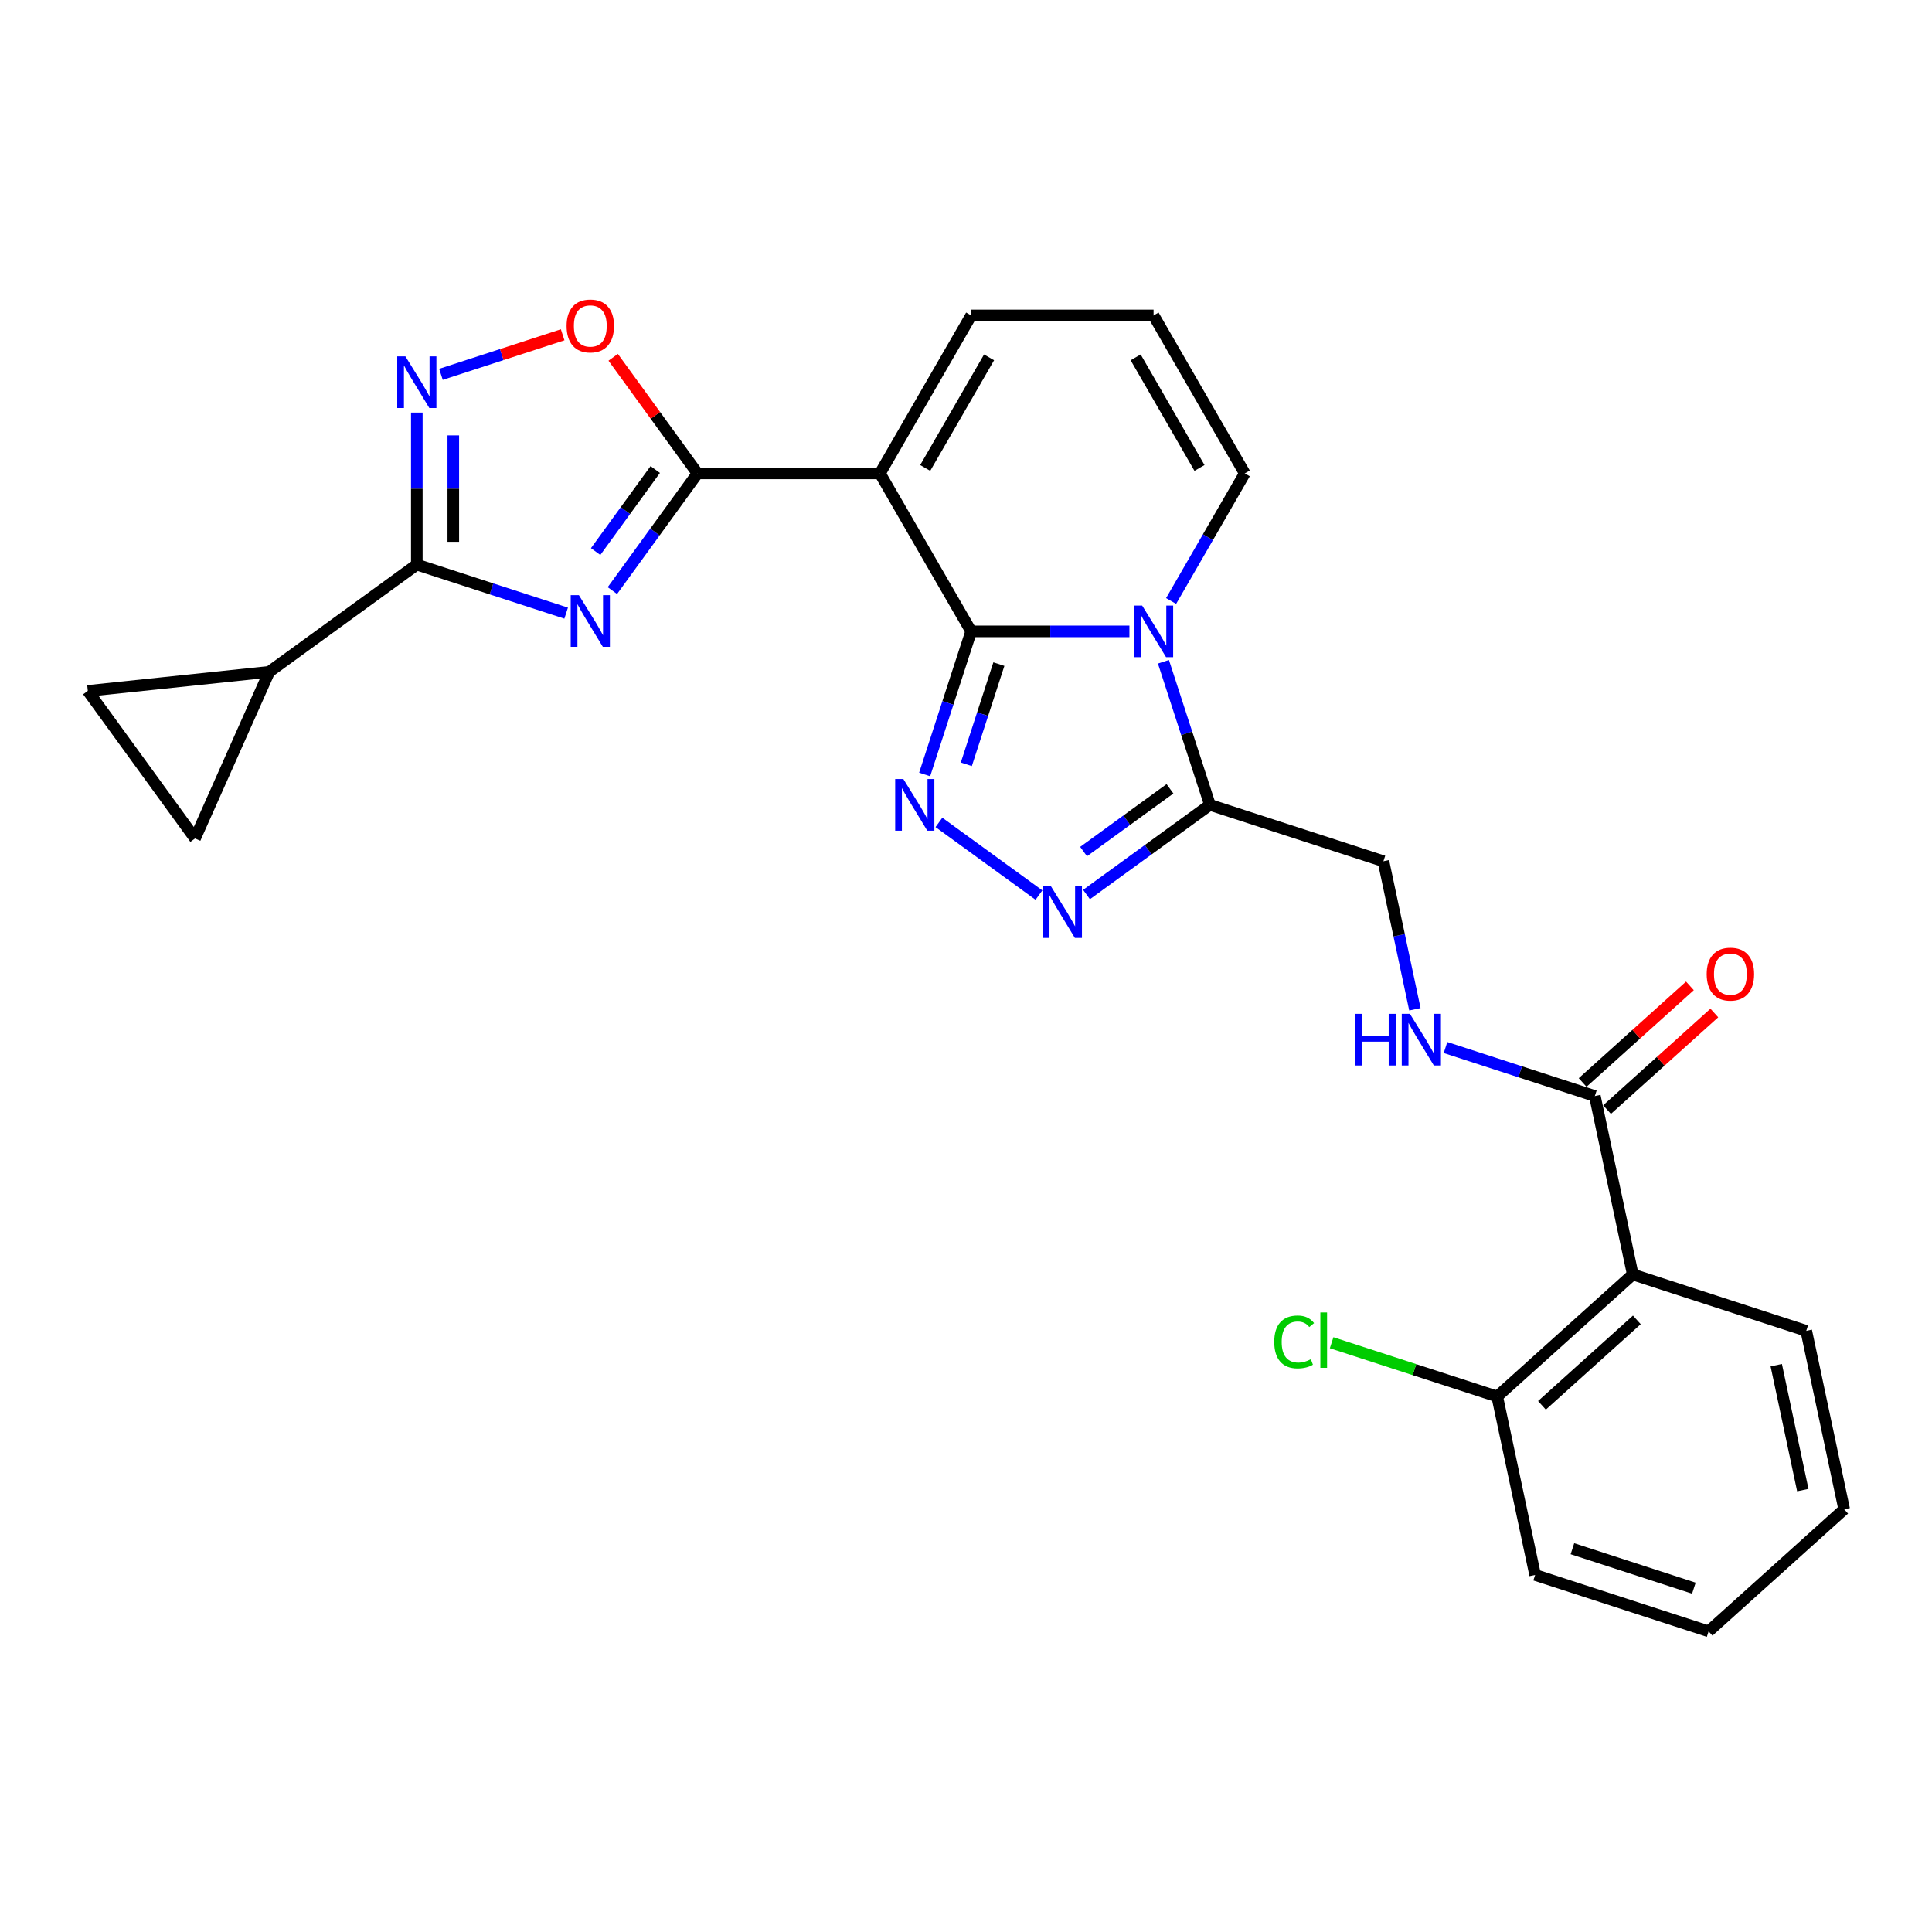 <?xml version='1.0' encoding='iso-8859-1'?>
<svg version='1.1' baseProfile='full'
              xmlns='http://www.w3.org/2000/svg'
                      xmlns:rdkit='http://www.rdkit.org/xml'
                      xmlns:xlink='http://www.w3.org/1999/xlink'
                  xml:space='preserve'
width='1000px' height='1000px' viewBox='0 0 1000 1000'>
<!-- END OF HEADER -->
<rect style='opacity:1.0;fill:#FFFFFF;stroke:none' width='1000' height='1000' x='0' y='0'> </rect>
<path class='bond-0' d='M 502.665,326.8 L 543.624,326.8' style='fill:none;fill-rule:evenodd;stroke:#000000;stroke-width:6px;stroke-linecap:butt;stroke-linejoin:miter;stroke-opacity:1' />
<path class='bond-0' d='M 543.624,326.8 L 584.583,326.8' style='fill:none;fill-rule:evenodd;stroke:#0000FF;stroke-width:6px;stroke-linecap:butt;stroke-linejoin:miter;stroke-opacity:1' />
<path class='bond-1' d='M 502.665,326.8 L 455.456,245.031' style='fill:none;fill-rule:evenodd;stroke:#000000;stroke-width:6px;stroke-linecap:butt;stroke-linejoin:miter;stroke-opacity:1' />
<path class='bond-2' d='M 502.665,326.8 L 490.632,363.834' style='fill:none;fill-rule:evenodd;stroke:#000000;stroke-width:6px;stroke-linecap:butt;stroke-linejoin:miter;stroke-opacity:1' />
<path class='bond-2' d='M 490.632,363.834 L 478.599,400.868' style='fill:none;fill-rule:evenodd;stroke:#0000FF;stroke-width:6px;stroke-linecap:butt;stroke-linejoin:miter;stroke-opacity:1' />
<path class='bond-2' d='M 517.015,343.746 L 508.592,369.669' style='fill:none;fill-rule:evenodd;stroke:#000000;stroke-width:6px;stroke-linecap:butt;stroke-linejoin:miter;stroke-opacity:1' />
<path class='bond-2' d='M 508.592,369.669 L 500.169,395.593' style='fill:none;fill-rule:evenodd;stroke:#0000FF;stroke-width:6px;stroke-linecap:butt;stroke-linejoin:miter;stroke-opacity:1' />
<path class='bond-3' d='M 602.195,342.53 L 614.228,379.564' style='fill:none;fill-rule:evenodd;stroke:#0000FF;stroke-width:6px;stroke-linecap:butt;stroke-linejoin:miter;stroke-opacity:1' />
<path class='bond-3' d='M 614.228,379.564 L 626.261,416.598' style='fill:none;fill-rule:evenodd;stroke:#000000;stroke-width:6px;stroke-linecap:butt;stroke-linejoin:miter;stroke-opacity:1' />
<path class='bond-4' d='M 606.166,311.07 L 625.23,278.051' style='fill:none;fill-rule:evenodd;stroke:#0000FF;stroke-width:6px;stroke-linecap:butt;stroke-linejoin:miter;stroke-opacity:1' />
<path class='bond-4' d='M 625.23,278.051 L 644.293,245.031' style='fill:none;fill-rule:evenodd;stroke:#000000;stroke-width:6px;stroke-linecap:butt;stroke-linejoin:miter;stroke-opacity:1' />
<path class='bond-5' d='M 455.456,245.031 L 361.037,245.031' style='fill:none;fill-rule:evenodd;stroke:#000000;stroke-width:6px;stroke-linecap:butt;stroke-linejoin:miter;stroke-opacity:1' />
<path class='bond-6' d='M 455.456,245.031 L 502.665,163.263' style='fill:none;fill-rule:evenodd;stroke:#000000;stroke-width:6px;stroke-linecap:butt;stroke-linejoin:miter;stroke-opacity:1' />
<path class='bond-6' d='M 478.891,242.208 L 511.938,184.97' style='fill:none;fill-rule:evenodd;stroke:#000000;stroke-width:6px;stroke-linecap:butt;stroke-linejoin:miter;stroke-opacity:1' />
<path class='bond-7' d='M 316.968,305.688 L 339.003,275.359' style='fill:none;fill-rule:evenodd;stroke:#0000FF;stroke-width:6px;stroke-linecap:butt;stroke-linejoin:miter;stroke-opacity:1' />
<path class='bond-7' d='M 339.003,275.359 L 361.037,245.031' style='fill:none;fill-rule:evenodd;stroke:#000000;stroke-width:6px;stroke-linecap:butt;stroke-linejoin:miter;stroke-opacity:1' />
<path class='bond-7' d='M 308.301,285.49 L 323.726,264.26' style='fill:none;fill-rule:evenodd;stroke:#0000FF;stroke-width:6px;stroke-linecap:butt;stroke-linejoin:miter;stroke-opacity:1' />
<path class='bond-7' d='M 323.726,264.26 L 339.15,243.03' style='fill:none;fill-rule:evenodd;stroke:#000000;stroke-width:6px;stroke-linecap:butt;stroke-linejoin:miter;stroke-opacity:1' />
<path class='bond-8' d='M 293.039,317.356 L 254.39,304.798' style='fill:none;fill-rule:evenodd;stroke:#0000FF;stroke-width:6px;stroke-linecap:butt;stroke-linejoin:miter;stroke-opacity:1' />
<path class='bond-8' d='M 254.39,304.798 L 215.742,292.241' style='fill:none;fill-rule:evenodd;stroke:#000000;stroke-width:6px;stroke-linecap:butt;stroke-linejoin:miter;stroke-opacity:1' />
<path class='bond-9' d='M 361.037,245.031 L 339.209,214.987' style='fill:none;fill-rule:evenodd;stroke:#000000;stroke-width:6px;stroke-linecap:butt;stroke-linejoin:miter;stroke-opacity:1' />
<path class='bond-9' d='M 339.209,214.987 L 317.38,184.942' style='fill:none;fill-rule:evenodd;stroke:#FF0000;stroke-width:6px;stroke-linecap:butt;stroke-linejoin:miter;stroke-opacity:1' />
<path class='bond-10' d='M 485.989,425.68 L 537.76,463.294' style='fill:none;fill-rule:evenodd;stroke:#0000FF;stroke-width:6px;stroke-linecap:butt;stroke-linejoin:miter;stroke-opacity:1' />
<path class='bond-11' d='M 215.742,292.241 L 139.356,347.739' style='fill:none;fill-rule:evenodd;stroke:#000000;stroke-width:6px;stroke-linecap:butt;stroke-linejoin:miter;stroke-opacity:1' />
<path class='bond-12' d='M 215.742,292.241 L 215.742,252.896' style='fill:none;fill-rule:evenodd;stroke:#000000;stroke-width:6px;stroke-linecap:butt;stroke-linejoin:miter;stroke-opacity:1' />
<path class='bond-12' d='M 215.742,252.896 L 215.742,213.552' style='fill:none;fill-rule:evenodd;stroke:#0000FF;stroke-width:6px;stroke-linecap:butt;stroke-linejoin:miter;stroke-opacity:1' />
<path class='bond-12' d='M 234.626,280.437 L 234.626,252.896' style='fill:none;fill-rule:evenodd;stroke:#000000;stroke-width:6px;stroke-linecap:butt;stroke-linejoin:miter;stroke-opacity:1' />
<path class='bond-12' d='M 234.626,252.896 L 234.626,225.356' style='fill:none;fill-rule:evenodd;stroke:#0000FF;stroke-width:6px;stroke-linecap:butt;stroke-linejoin:miter;stroke-opacity:1' />
<path class='bond-13' d='M 562.376,463.013 L 594.318,439.805' style='fill:none;fill-rule:evenodd;stroke:#0000FF;stroke-width:6px;stroke-linecap:butt;stroke-linejoin:miter;stroke-opacity:1' />
<path class='bond-13' d='M 594.318,439.805 L 626.261,416.598' style='fill:none;fill-rule:evenodd;stroke:#000000;stroke-width:6px;stroke-linecap:butt;stroke-linejoin:miter;stroke-opacity:1' />
<path class='bond-13' d='M 560.859,440.774 L 583.219,424.528' style='fill:none;fill-rule:evenodd;stroke:#0000FF;stroke-width:6px;stroke-linecap:butt;stroke-linejoin:miter;stroke-opacity:1' />
<path class='bond-13' d='M 583.219,424.528 L 605.579,408.283' style='fill:none;fill-rule:evenodd;stroke:#000000;stroke-width:6px;stroke-linecap:butt;stroke-linejoin:miter;stroke-opacity:1' />
<path class='bond-14' d='M 626.261,416.598 L 716.058,445.775' style='fill:none;fill-rule:evenodd;stroke:#000000;stroke-width:6px;stroke-linecap:butt;stroke-linejoin:miter;stroke-opacity:1' />
<path class='bond-15' d='M 228.243,193.76 L 259.738,183.527' style='fill:none;fill-rule:evenodd;stroke:#0000FF;stroke-width:6px;stroke-linecap:butt;stroke-linejoin:miter;stroke-opacity:1' />
<path class='bond-15' d='M 259.738,183.527 L 291.233,173.294' style='fill:none;fill-rule:evenodd;stroke:#FF0000;stroke-width:6px;stroke-linecap:butt;stroke-linejoin:miter;stroke-opacity:1' />
<path class='bond-16' d='M 845.117,659.662 L 825.487,567.307' style='fill:none;fill-rule:evenodd;stroke:#000000;stroke-width:6px;stroke-linecap:butt;stroke-linejoin:miter;stroke-opacity:1' />
<path class='bond-17' d='M 845.117,659.662 L 774.951,722.841' style='fill:none;fill-rule:evenodd;stroke:#000000;stroke-width:6px;stroke-linecap:butt;stroke-linejoin:miter;stroke-opacity:1' />
<path class='bond-17' d='M 847.228,683.172 L 798.111,727.397' style='fill:none;fill-rule:evenodd;stroke:#000000;stroke-width:6px;stroke-linecap:butt;stroke-linejoin:miter;stroke-opacity:1' />
<path class='bond-18' d='M 845.117,659.662 L 934.915,688.839' style='fill:none;fill-rule:evenodd;stroke:#000000;stroke-width:6px;stroke-linecap:butt;stroke-linejoin:miter;stroke-opacity:1' />
<path class='bond-19' d='M 139.356,347.739 L 100.952,433.994' style='fill:none;fill-rule:evenodd;stroke:#000000;stroke-width:6px;stroke-linecap:butt;stroke-linejoin:miter;stroke-opacity:1' />
<path class='bond-20' d='M 139.356,347.739 L 45.455,357.608' style='fill:none;fill-rule:evenodd;stroke:#000000;stroke-width:6px;stroke-linecap:butt;stroke-linejoin:miter;stroke-opacity:1' />
<path class='bond-21' d='M 825.487,567.307 L 786.838,554.749' style='fill:none;fill-rule:evenodd;stroke:#000000;stroke-width:6px;stroke-linecap:butt;stroke-linejoin:miter;stroke-opacity:1' />
<path class='bond-21' d='M 786.838,554.749 L 748.19,542.192' style='fill:none;fill-rule:evenodd;stroke:#0000FF;stroke-width:6px;stroke-linecap:butt;stroke-linejoin:miter;stroke-opacity:1' />
<path class='bond-22' d='M 831.804,574.324 L 859.57,549.323' style='fill:none;fill-rule:evenodd;stroke:#000000;stroke-width:6px;stroke-linecap:butt;stroke-linejoin:miter;stroke-opacity:1' />
<path class='bond-22' d='M 859.57,549.323 L 887.336,524.323' style='fill:none;fill-rule:evenodd;stroke:#FF0000;stroke-width:6px;stroke-linecap:butt;stroke-linejoin:miter;stroke-opacity:1' />
<path class='bond-22' d='M 819.169,560.29 L 846.935,535.29' style='fill:none;fill-rule:evenodd;stroke:#000000;stroke-width:6px;stroke-linecap:butt;stroke-linejoin:miter;stroke-opacity:1' />
<path class='bond-22' d='M 846.935,535.29 L 874.701,510.289' style='fill:none;fill-rule:evenodd;stroke:#FF0000;stroke-width:6px;stroke-linecap:butt;stroke-linejoin:miter;stroke-opacity:1' />
<path class='bond-23' d='M 100.952,433.994 L 45.455,357.608' style='fill:none;fill-rule:evenodd;stroke:#000000;stroke-width:6px;stroke-linecap:butt;stroke-linejoin:miter;stroke-opacity:1' />
<path class='bond-24' d='M 644.293,245.031 L 597.084,163.263' style='fill:none;fill-rule:evenodd;stroke:#000000;stroke-width:6px;stroke-linecap:butt;stroke-linejoin:miter;stroke-opacity:1' />
<path class='bond-24' d='M 620.858,242.208 L 587.812,184.97' style='fill:none;fill-rule:evenodd;stroke:#000000;stroke-width:6px;stroke-linecap:butt;stroke-linejoin:miter;stroke-opacity:1' />
<path class='bond-25' d='M 732.346,522.4 L 724.202,484.087' style='fill:none;fill-rule:evenodd;stroke:#0000FF;stroke-width:6px;stroke-linecap:butt;stroke-linejoin:miter;stroke-opacity:1' />
<path class='bond-25' d='M 724.202,484.087 L 716.058,445.775' style='fill:none;fill-rule:evenodd;stroke:#000000;stroke-width:6px;stroke-linecap:butt;stroke-linejoin:miter;stroke-opacity:1' />
<path class='bond-26' d='M 502.665,163.263 L 597.084,163.263' style='fill:none;fill-rule:evenodd;stroke:#000000;stroke-width:6px;stroke-linecap:butt;stroke-linejoin:miter;stroke-opacity:1' />
<path class='bond-27' d='M 774.951,722.841 L 732.101,708.918' style='fill:none;fill-rule:evenodd;stroke:#000000;stroke-width:6px;stroke-linecap:butt;stroke-linejoin:miter;stroke-opacity:1' />
<path class='bond-27' d='M 732.101,708.918 L 689.251,694.995' style='fill:none;fill-rule:evenodd;stroke:#00CC00;stroke-width:6px;stroke-linecap:butt;stroke-linejoin:miter;stroke-opacity:1' />
<path class='bond-28' d='M 774.951,722.841 L 794.581,815.196' style='fill:none;fill-rule:evenodd;stroke:#000000;stroke-width:6px;stroke-linecap:butt;stroke-linejoin:miter;stroke-opacity:1' />
<path class='bond-29' d='M 934.915,688.839 L 954.545,781.195' style='fill:none;fill-rule:evenodd;stroke:#000000;stroke-width:6px;stroke-linecap:butt;stroke-linejoin:miter;stroke-opacity:1' />
<path class='bond-29' d='M 919.388,706.619 L 933.13,771.267' style='fill:none;fill-rule:evenodd;stroke:#000000;stroke-width:6px;stroke-linecap:butt;stroke-linejoin:miter;stroke-opacity:1' />
<path class='bond-30' d='M 794.581,815.196 L 884.379,844.373' style='fill:none;fill-rule:evenodd;stroke:#000000;stroke-width:6px;stroke-linecap:butt;stroke-linejoin:miter;stroke-opacity:1' />
<path class='bond-30' d='M 813.886,801.613 L 876.745,822.037' style='fill:none;fill-rule:evenodd;stroke:#000000;stroke-width:6px;stroke-linecap:butt;stroke-linejoin:miter;stroke-opacity:1' />
<path class='bond-31' d='M 954.545,781.195 L 884.379,844.373' style='fill:none;fill-rule:evenodd;stroke:#000000;stroke-width:6px;stroke-linecap:butt;stroke-linejoin:miter;stroke-opacity:1' />
<path  class='atom-1' d='M 591.173 313.431
L 599.935 327.593
Q 600.804 328.991, 602.201 331.521
Q 603.599 334.052, 603.674 334.203
L 603.674 313.431
L 607.225 313.431
L 607.225 340.17
L 603.561 340.17
L 594.157 324.685
Q 593.062 322.873, 591.891 320.795
Q 590.758 318.718, 590.418 318.076
L 590.418 340.17
L 586.943 340.17
L 586.943 313.431
L 591.173 313.431
' fill='#0000FF'/>
<path  class='atom-3' d='M 299.629 308.048
L 308.391 322.211
Q 309.26 323.608, 310.657 326.139
Q 312.054 328.669, 312.13 328.82
L 312.13 308.048
L 315.68 308.048
L 315.68 334.787
L 312.017 334.787
L 302.613 319.303
Q 301.517 317.49, 300.347 315.413
Q 299.214 313.335, 298.874 312.693
L 298.874 334.787
L 295.399 334.787
L 295.399 308.048
L 299.629 308.048
' fill='#0000FF'/>
<path  class='atom-5' d='M 467.578 403.228
L 476.34 417.391
Q 477.209 418.788, 478.606 421.319
Q 480.003 423.849, 480.079 424
L 480.079 403.228
L 483.629 403.228
L 483.629 429.967
L 479.966 429.967
L 470.561 414.483
Q 469.466 412.67, 468.295 410.593
Q 467.162 408.516, 466.822 407.873
L 466.822 429.967
L 463.348 429.967
L 463.348 403.228
L 467.578 403.228
' fill='#0000FF'/>
<path  class='atom-7' d='M 543.964 458.726
L 552.726 472.889
Q 553.595 474.286, 554.992 476.817
Q 556.39 479.347, 556.465 479.498
L 556.465 458.726
L 560.015 458.726
L 560.015 485.465
L 556.352 485.465
L 546.948 469.981
Q 545.852 468.168, 544.682 466.091
Q 543.549 464.013, 543.209 463.371
L 543.209 485.465
L 539.734 485.465
L 539.734 458.726
L 543.964 458.726
' fill='#0000FF'/>
<path  class='atom-9' d='M 209.832 184.452
L 218.594 198.615
Q 219.462 200.013, 220.86 202.543
Q 222.257 205.073, 222.333 205.225
L 222.333 184.452
L 225.883 184.452
L 225.883 211.192
L 222.219 211.192
L 212.815 195.707
Q 211.72 193.894, 210.549 191.817
Q 209.416 189.74, 209.076 189.098
L 209.076 211.192
L 205.602 211.192
L 205.602 184.452
L 209.832 184.452
' fill='#0000FF'/>
<path  class='atom-10' d='M 293.265 168.721
Q 293.265 162.3, 296.438 158.712
Q 299.61 155.124, 305.54 155.124
Q 311.469 155.124, 314.642 158.712
Q 317.814 162.3, 317.814 168.721
Q 317.814 175.217, 314.604 178.918
Q 311.394 182.581, 305.54 182.581
Q 299.648 182.581, 296.438 178.918
Q 293.265 175.254, 293.265 168.721
M 305.54 179.56
Q 309.618 179.56, 311.809 176.841
Q 314.037 174.084, 314.037 168.721
Q 314.037 163.471, 311.809 160.827
Q 309.618 158.146, 305.54 158.146
Q 301.461 158.146, 299.232 160.79
Q 297.042 163.433, 297.042 168.721
Q 297.042 174.121, 299.232 176.841
Q 301.461 179.56, 305.54 179.56
' fill='#FF0000'/>
<path  class='atom-17' d='M 701.491 524.76
L 705.116 524.76
L 705.116 536.128
L 718.788 536.128
L 718.788 524.76
L 722.414 524.76
L 722.414 551.5
L 718.788 551.5
L 718.788 539.15
L 705.116 539.15
L 705.116 551.5
L 701.491 551.5
L 701.491 524.76
' fill='#0000FF'/>
<path  class='atom-17' d='M 729.779 524.76
L 738.541 538.923
Q 739.409 540.321, 740.807 542.851
Q 742.204 545.381, 742.28 545.532
L 742.28 524.76
L 745.83 524.76
L 745.83 551.5
L 742.166 551.5
L 732.762 536.015
Q 731.667 534.202, 730.496 532.125
Q 729.363 530.048, 729.023 529.406
L 729.023 551.5
L 725.549 551.5
L 725.549 524.76
L 729.779 524.76
' fill='#0000FF'/>
<path  class='atom-22' d='M 883.379 504.204
Q 883.379 497.784, 886.551 494.196
Q 889.724 490.608, 895.653 490.608
Q 901.583 490.608, 904.755 494.196
Q 907.928 497.784, 907.928 504.204
Q 907.928 510.7, 904.717 514.401
Q 901.507 518.065, 895.653 518.065
Q 889.762 518.065, 886.551 514.401
Q 883.379 510.738, 883.379 504.204
M 895.653 515.043
Q 899.732 515.043, 901.923 512.324
Q 904.151 509.567, 904.151 504.204
Q 904.151 498.954, 901.923 496.311
Q 899.732 493.629, 895.653 493.629
Q 891.574 493.629, 889.346 496.273
Q 887.156 498.917, 887.156 504.204
Q 887.156 509.605, 889.346 512.324
Q 891.574 515.043, 895.653 515.043
' fill='#FF0000'/>
<path  class='atom-23' d='M 659.547 694.589
Q 659.547 687.942, 662.644 684.467
Q 665.778 680.955, 671.708 680.955
Q 677.222 680.955, 680.168 684.845
L 677.675 686.885
Q 675.522 684.052, 671.708 684.052
Q 667.667 684.052, 665.514 686.771
Q 663.399 689.453, 663.399 694.589
Q 663.399 699.877, 665.59 702.596
Q 667.818 705.315, 672.123 705.315
Q 675.069 705.315, 678.506 703.54
L 679.564 706.373
Q 678.166 707.279, 676.051 707.808
Q 673.936 708.336, 671.595 708.336
Q 665.778 708.336, 662.644 704.786
Q 659.547 701.236, 659.547 694.589
' fill='#00CC00'/>
<path  class='atom-23' d='M 683.416 679.331
L 686.89 679.331
L 686.89 707.997
L 683.416 707.997
L 683.416 679.331
' fill='#00CC00'/>
</svg>
